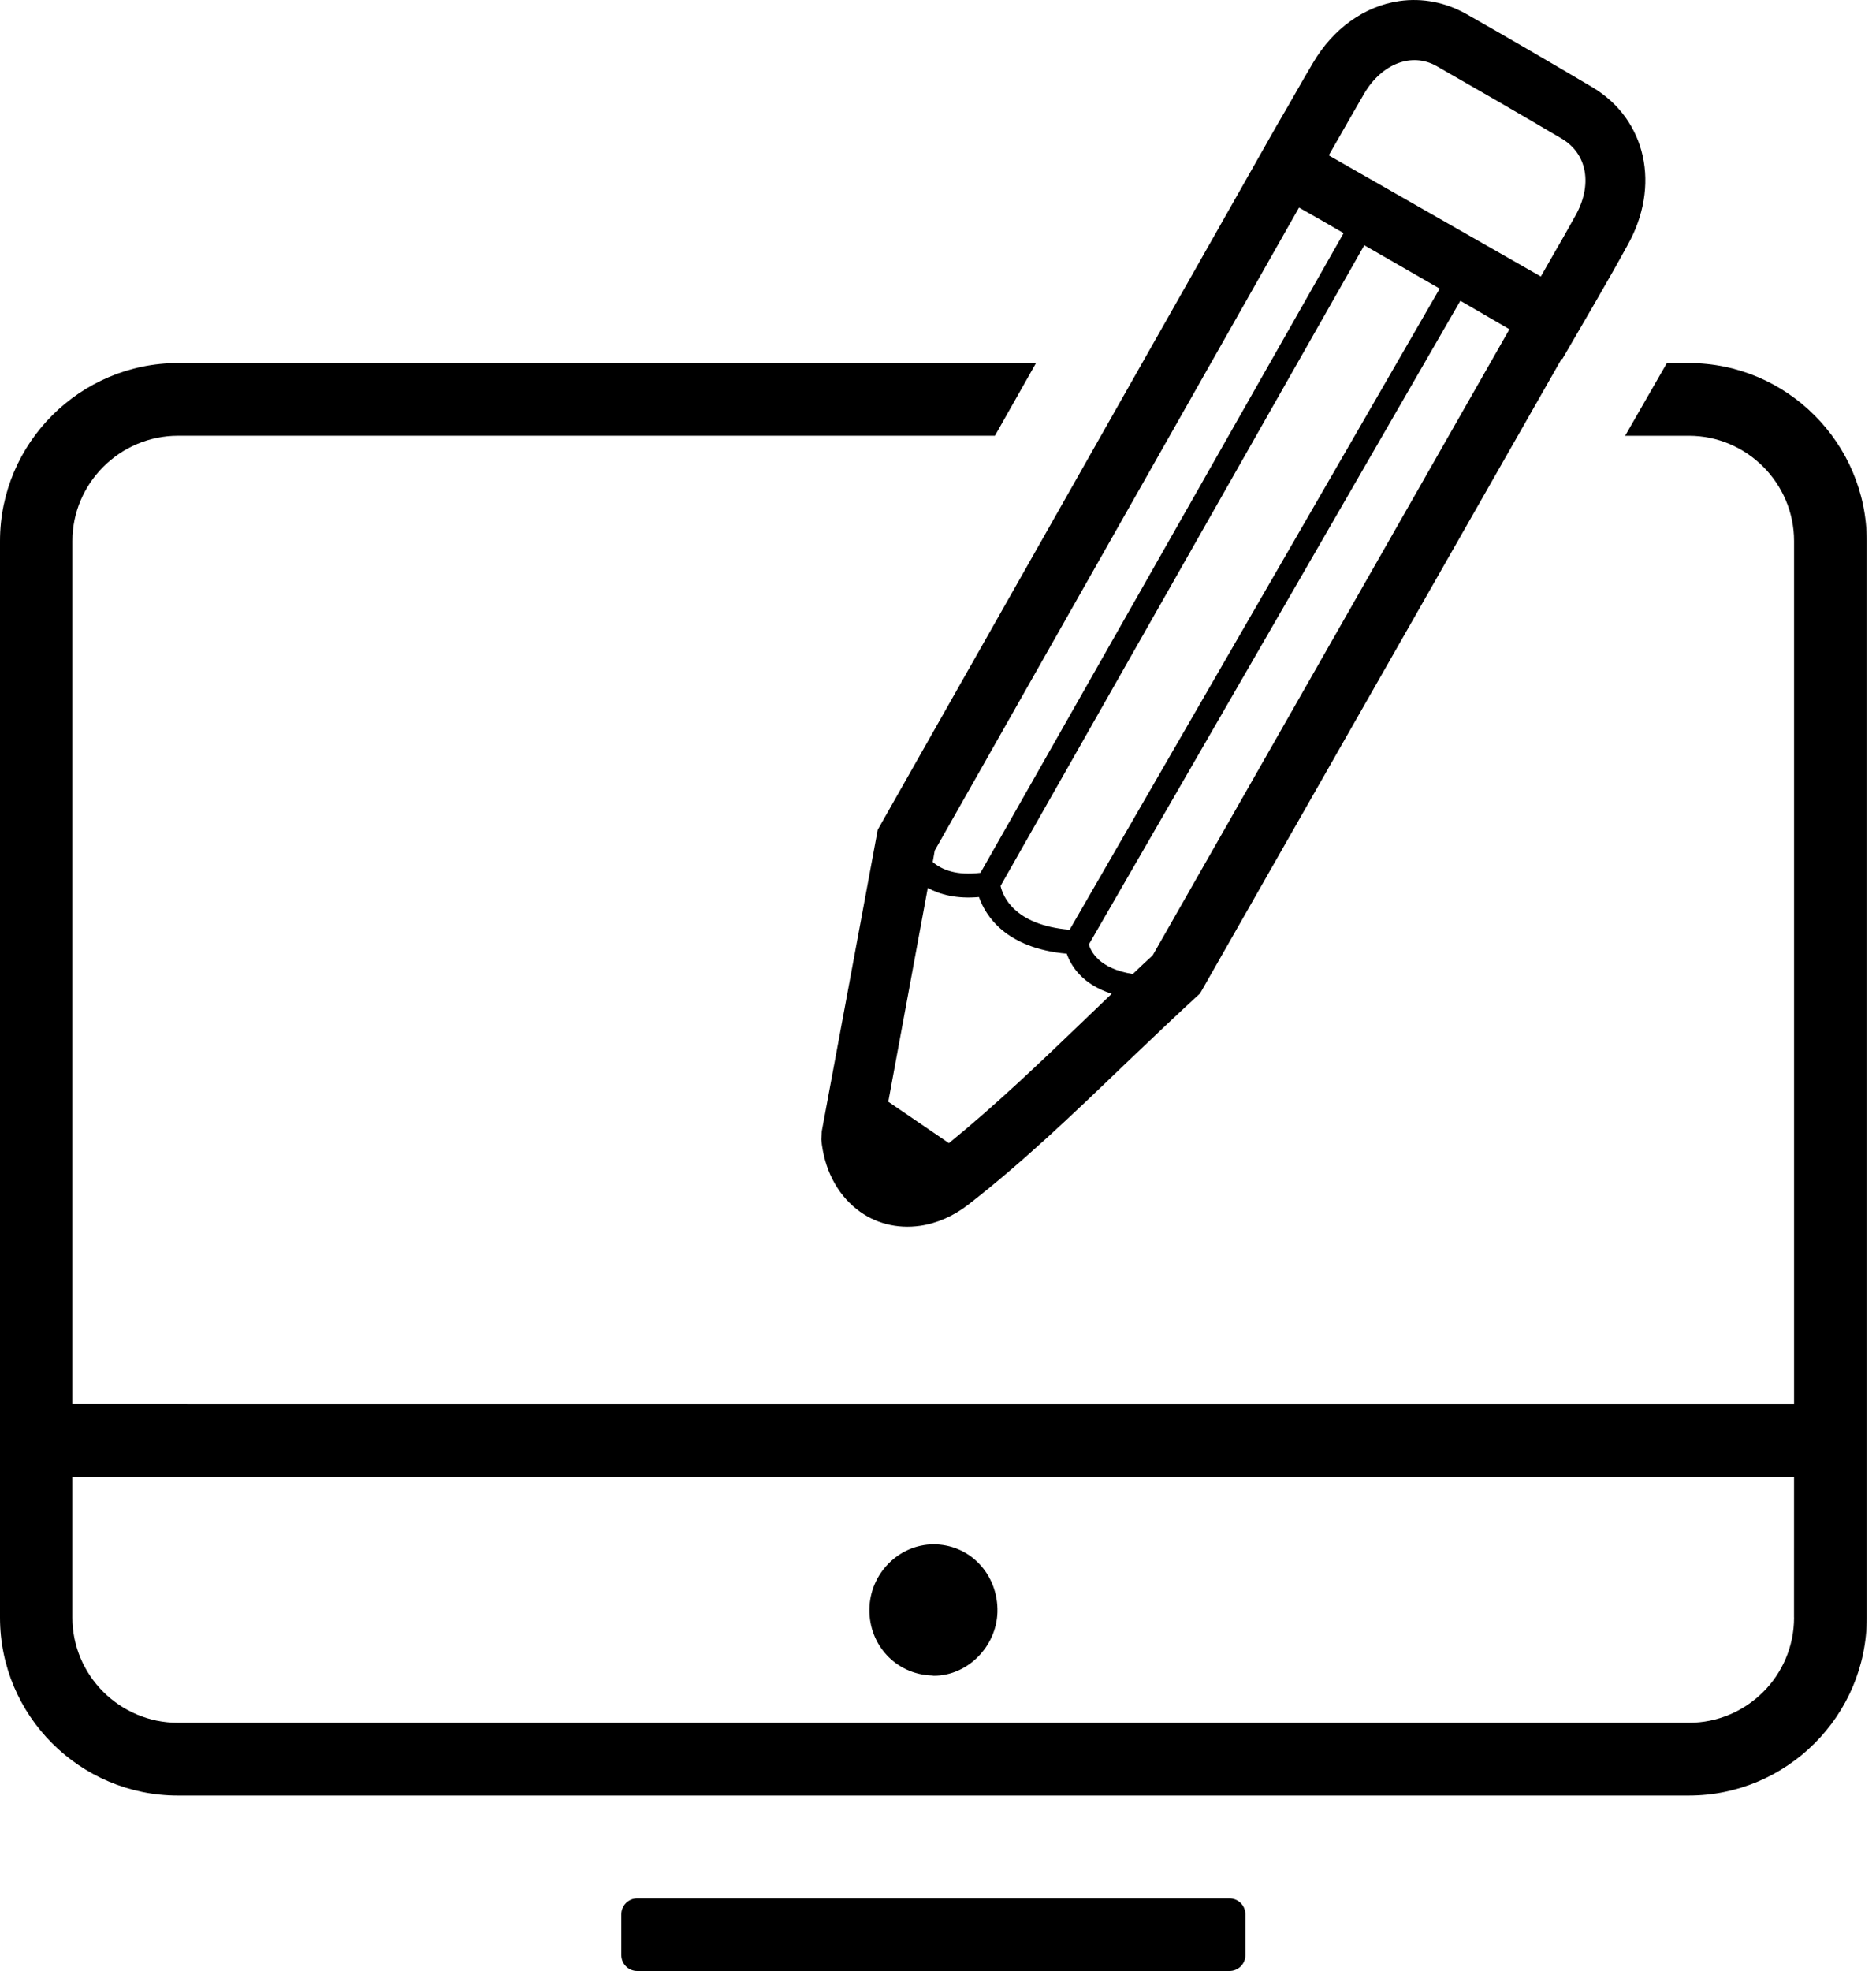 <svg width="80" height="84" viewBox="0 0 80 84" fill="none" xmlns="http://www.w3.org/2000/svg">
<path fill-rule="evenodd" clip-rule="evenodd" d="M71.082 15.473H72.021L72.021 15.473C76.194 15.473 79.605 18.884 79.606 23.057L79.607 68.936C79.607 73.123 76.194 76.522 72.021 76.522H7.586C3.411 76.522 0 73.123 0 68.936V23.059C0 18.884 3.413 15.473 7.586 15.473L44.181 15.472L42.427 18.571H7.586C5.112 18.571 3.087 20.596 3.087 23.057V59.841L76.506 59.842V23.058C76.506 20.597 74.495 18.572 72.021 18.572H69.302L71.082 15.473ZM72.021 73.421C74.494 73.421 76.506 71.41 76.506 68.936H76.504L76.505 62.941H3.086V68.936C3.086 71.409 5.111 73.421 7.585 73.421H72.021Z" fill="#BBE2FA" style="fill:#BBE2FA;fill:color(display-p3 0.733 0.886 0.98);fill-opacity:1;"/>
<path d="M42.535 68.707C42.492 70.174 41.262 71.417 39.826 71.417L39.729 71.406C38.22 71.353 37.052 70.121 37.075 68.579C37.096 67.07 38.316 65.828 39.804 65.816C40.532 65.816 41.218 66.094 41.731 66.619C42.267 67.165 42.556 67.915 42.535 68.707L42.535 68.707Z" fill="#BBE2FA" style="fill:#BBE2FA;fill:color(display-p3 0.733 0.886 0.98);fill-opacity:1;"/>
<path d="M52.431 84H27.173C26.799 84 26.496 83.697 26.496 83.323V81.583C26.496 81.209 26.799 80.906 27.173 80.906H52.431C52.806 80.906 53.108 81.209 53.108 81.583V83.323C53.109 83.697 52.806 84 52.431 84Z" fill="#BBE2FA" style="fill:#BBE2FA;fill:color(display-p3 0.733 0.886 0.98);fill-opacity:1;"/>
<path fill-rule="evenodd" clip-rule="evenodd" d="M62.541 0.603C64.34 1.624 66.132 2.669 67.915 3.723L67.915 3.723C70.208 5.097 70.833 7.929 69.392 10.472C68.985 11.219 68.562 11.954 68.137 12.694L67.902 13.101L66.618 15.309L66.595 15.292L51.175 42.338L51.029 42.472C50.158 43.272 49.296 44.093 48.431 44.917C48.264 45.076 48.096 45.236 47.929 45.395L47.897 45.426L47.897 45.426L47.897 45.426C45.793 47.446 43.617 49.534 41.279 51.348C40.656 51.829 39.947 52.138 39.238 52.24C38.257 52.381 37.293 52.138 36.535 51.535C35.673 50.853 35.141 49.805 35.023 48.562L35.045 48.207L37.431 35.361L53.903 6.305L54.438 5.361L54.918 4.537C55.025 4.352 55.13 4.168 55.235 3.983L55.236 3.983L55.236 3.982L55.236 3.982L55.236 3.982L55.236 3.982L55.236 3.982C55.482 3.55 55.728 3.119 55.985 2.691C56.837 1.226 58.185 0.259 59.672 0.045C60.663 -0.097 61.652 0.101 62.541 0.603ZM55.395 8.846L39.86 36.25L39.775 36.738C40.165 37.074 40.799 37.322 41.811 37.198L57.297 9.935L56.239 9.324L55.395 8.846ZM45.612 39.625C43.219 39.422 42.757 38.158 42.668 37.756L58.179 10.452L61.394 12.3L45.612 39.625ZM40.466 48.718C42.426 47.124 44.324 45.314 46.156 43.553L46.156 43.553C46.572 43.152 46.989 42.751 47.408 42.351C46.132 41.946 45.666 41.146 45.491 40.645C42.877 40.411 42.025 39.016 41.747 38.23C40.799 38.315 40.09 38.128 39.564 37.842L37.88 46.953L40.466 48.718ZM49.154 40.717C48.892 40.954 48.632 41.201 48.372 41.449L48.308 41.51C46.861 41.284 46.516 40.539 46.434 40.252V40.249L62.276 12.817L64.368 14.033L49.154 40.717ZM66.201 10.921C66.526 10.357 66.851 9.792 67.166 9.22L67.166 9.22C67.925 7.891 67.692 6.562 66.607 5.914C64.835 4.867 63.056 3.843 61.268 2.82C60.2 2.209 58.921 2.724 58.182 3.976C57.859 4.528 57.545 5.079 57.231 5.629C57.198 5.686 57.166 5.743 57.133 5.8L56.663 6.621L57.586 7.149L65.707 11.784C65.871 11.496 66.036 11.209 66.201 10.921Z" fill="#070058" style="fill:#070058;fill:color(display-p3 0.028 0 0.345);fill-opacity:1;"/>
</svg>
